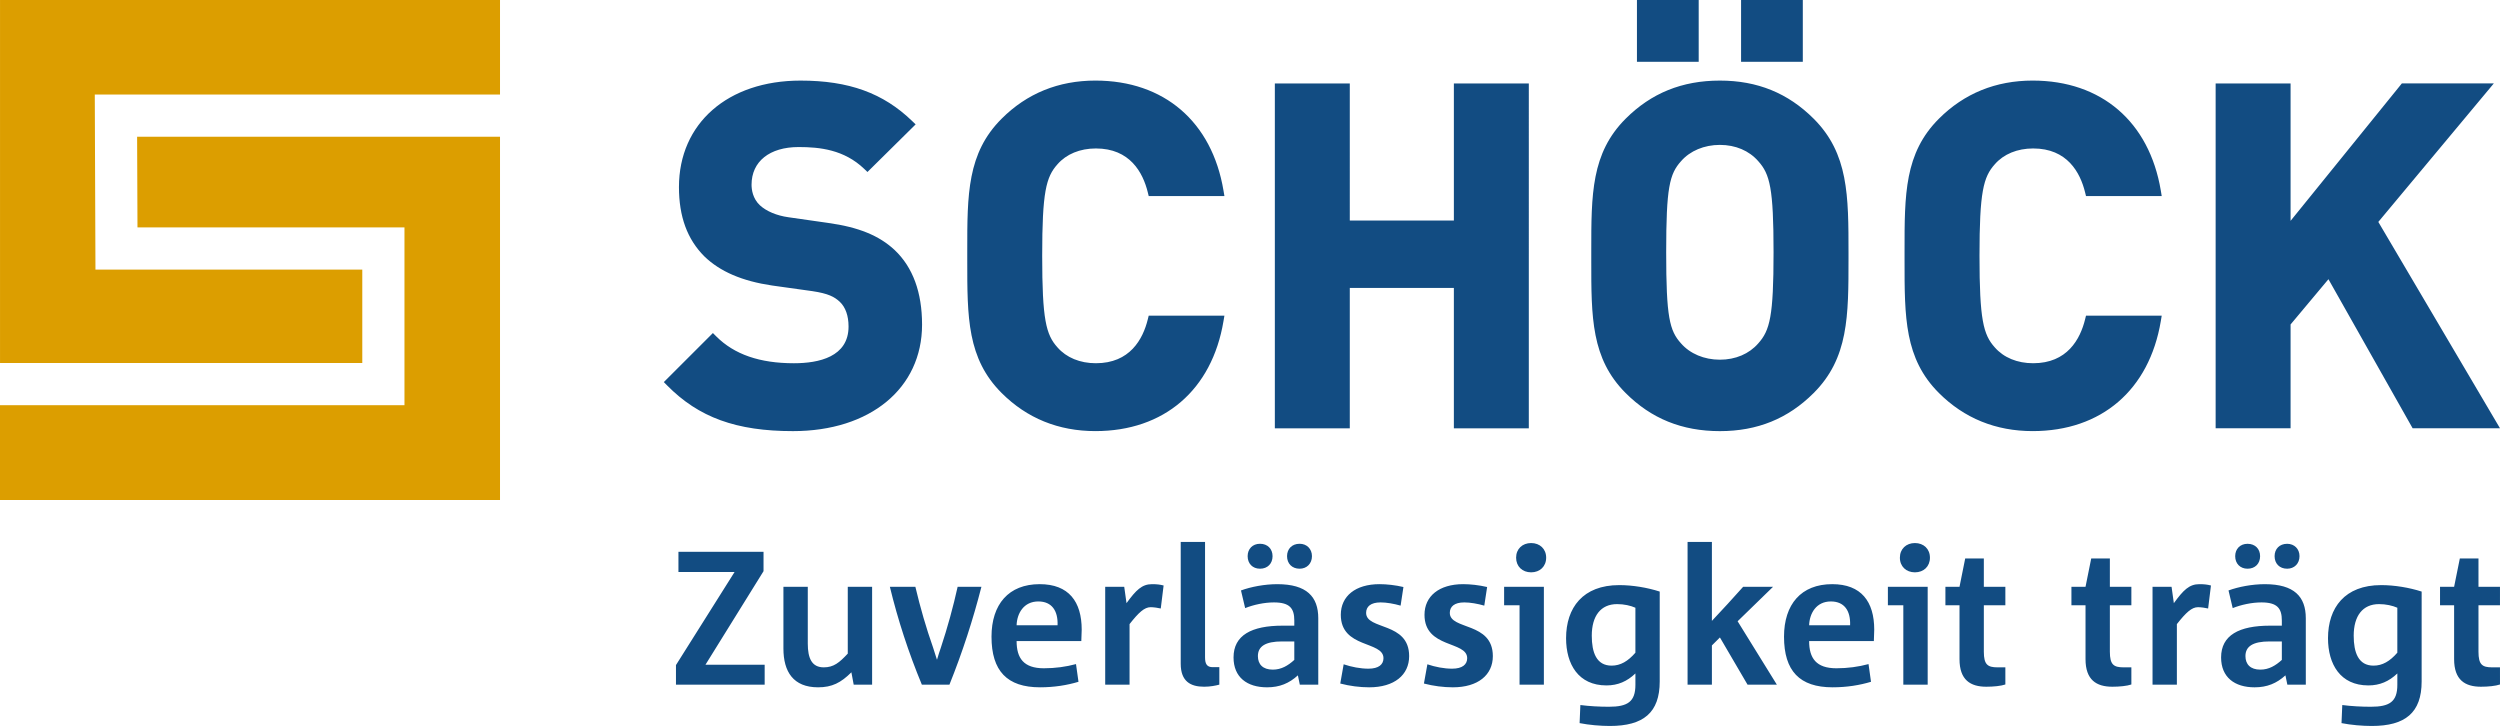 <?xml version="1.0" encoding="utf-8"?>
<!-- Generator: Adobe Illustrator 14.0.0, SVG Export Plug-In . SVG Version: 6.00 Build 43363)  -->
<!DOCTYPE svg PUBLIC "-//W3C//DTD SVG 1.1//EN" "http://www.w3.org/Graphics/SVG/1.1/DTD/svg11.dtd">
<svg version="1.1" id="Ebene_1" xmlns="http://www.w3.org/2000/svg" xmlns:xlink="http://www.w3.org/1999/xlink" x="0px" y="0px"
	 width="310.963px" height="90.298px" viewBox="0 0 310.963 90.298" enable-background="new 0 0 310.963 90.298"
	 xml:space="preserve">
<g>
	<defs>
		<rect id="SVGID_1_" x="0.002" width="310.961" height="90.298"/>
	</defs>
	<clipPath id="SVGID_2_">
		<use xlink:href="#SVGID_1_"  overflow="visible"/>
	</clipPath>
	<path clip-path="url(#SVGID_2_)" fill="#124C82" d="M95.113,85.16v-2.481h-7.362l7.221-11.633v-2.412H84.388v2.511h6.985
		l-7.293,11.58v2.436H95.113z M108.478,85.16V72.99h-3.028v8.31c-1.041,1.118-1.753,1.709-2.985,1.709
		c-1.491,0-1.989-1.134-1.989-2.959v-7.06h-3.03v7.674c0,2.89,1.232,4.828,4.31,4.828c1.73,0,2.842-0.567,4.144-1.867l0.286,1.535
		H108.478z M118.096,85.16c1.634-4.07,2.935-8.096,3.978-12.17h-2.958c-0.546,2.466-1.257,5.067-2.084,7.555
		c-0.166,0.475-0.332,0.994-0.475,1.491h-0.021l-0.475-1.491c-0.852-2.416-1.587-4.949-2.202-7.555h-3.172
		c0.993,4.1,2.319,8.171,3.978,12.17H118.096z M133.839,82.603c-1.253,0.336-2.58,0.521-4,0.521c-2.511,0-3.389-1.254-3.389-3.386
		h8.049c0.025-0.473,0.048-1.114,0.048-1.417c0-3.485-1.607-5.66-5.229-5.66c-3.86,0-5.99,2.507-5.99,6.533
		c0,4.264,1.941,6.297,6.035,6.297c1.778,0,3.366-0.261,4.784-0.686L133.839,82.603z M126.45,77.775
		c0.046-1.47,0.878-2.964,2.702-2.964c1.68,0,2.462,1.162,2.393,2.964H126.45z M140.5,85.16v-7.531
		c1.134-1.442,1.846-2.104,2.626-2.104c0.357,0,0.996,0.092,1.255,0.163l0.355-2.862c-0.448-0.116-0.83-0.164-1.446-0.164
		c-1.251,0-1.985,0.733-3.169,2.363l-0.284-2.035h-2.366v12.17H140.5z M151.667,82.985h-0.829c-0.71,0-0.948-0.403-0.948-1.209
		V67.405h-3.026V82.56c0,2.2,1.229,2.858,2.907,2.858c0.786,0,1.445-0.139,1.896-0.259V82.985z M163.973,85.16v-8.262
		c0-2.678-1.444-4.236-5.093-4.236c-1.587,0-3.289,0.328-4.521,0.782l0.52,2.195c1.064-0.425,2.393-0.708,3.576-0.708
		c1.968,0,2.537,0.733,2.537,2.251v0.641h-1.469c-3.839,0-6.089,1.185-6.089,3.953c0,2.463,1.682,3.716,4.167,3.716
		c1.566,0,2.75-0.496,3.837-1.489l0.239,1.157H163.973z M160.992,82.083c-0.783,0.712-1.612,1.209-2.68,1.209
		c-1.232,0-1.848-0.663-1.848-1.683c0-1.208,0.925-1.824,3.012-1.824h1.516V82.083z M161.653,70.739c0.897,0,1.535-0.638,1.535-1.56
		c0-0.901-0.638-1.542-1.535-1.542c-0.948,0-1.563,0.641-1.563,1.542C160.091,70.101,160.705,70.739,161.653,70.739 M156.727,70.739
		c0.945,0,1.56-0.638,1.56-1.56c0-0.901-0.615-1.542-1.56-1.542c-0.925,0-1.539,0.641-1.539,1.542
		C155.188,70.101,155.802,70.739,156.727,70.739 M166.708,85.021c1.16,0.307,2.437,0.471,3.596,0.471
		c3.128,0,4.973-1.535,4.973-3.882c0-4.288-5.352-3.221-5.352-5.378c0-0.78,0.57-1.301,1.802-1.301c0.734,0,1.657,0.162,2.487,0.401
		l0.352-2.315c-1.016-0.238-2.082-0.355-2.979-0.355c-2.987,0-4.811,1.489-4.811,3.81c0,4.214,5.307,3.222,5.307,5.399
		c0,0.782-0.593,1.304-1.873,1.304c-0.994,0-2.106-0.214-3.078-0.545L166.708,85.021z M177.115,85.021
		c1.161,0.307,2.438,0.471,3.596,0.471c3.129,0,4.977-1.535,4.977-3.882c0-4.288-5.353-3.221-5.353-5.378
		c0-0.78,0.569-1.301,1.802-1.301c0.735,0,1.656,0.162,2.486,0.401l0.354-2.315c-1.018-0.238-2.081-0.355-2.981-0.355
		c-2.985,0-4.809,1.489-4.809,3.81c0,4.214,5.309,3.222,5.309,5.399c0,0.782-0.597,1.304-1.877,1.304
		c-0.994,0-2.104-0.214-3.074-0.545L177.115,85.021z M190.449,71.19c1.088,0,1.871-0.731,1.871-1.823c0-1.089-0.783-1.82-1.871-1.82
		c-1.087,0-1.867,0.731-1.867,1.82C188.582,70.458,189.362,71.19,190.449,71.19 M192.035,85.16V72.99h-4.946v2.296h1.92v9.874
		H192.035z M203.421,85.185c0,2.106-0.973,2.725-3.296,2.725c-1.184,0-2.462-0.071-3.55-0.215l-0.096,2.25
		c1.184,0.235,2.604,0.354,3.766,0.354c4.169,0,6.2-1.653,6.2-5.538V73.583c-1.535-0.494-3.358-0.804-5.038-0.804
		c-4.522,0-6.61,2.814-6.61,6.606c0,3.244,1.539,5.871,5.02,5.871c1.425,0,2.561-0.496,3.604-1.489V85.185z M203.421,81.185
		c-0.927,1.064-1.852,1.61-2.962,1.61c-1.896,0-2.466-1.656-2.466-3.721c0-2.464,1.114-3.932,3.151-3.932
		c0.877,0,1.684,0.189,2.276,0.45V81.185z M221.014,85.16l-4.88-7.885l4.406-4.285h-3.719c-1.255,1.422-2.605,2.867-3.886,4.239
		v-9.824h-3.026V85.16h3.026v-4.878l0.998-0.992l3.434,5.87H221.014z M232.417,82.603c-1.253,0.336-2.578,0.521-3.999,0.521
		c-2.511,0-3.389-1.254-3.389-3.386h8.051c0.024-0.473,0.046-1.114,0.046-1.417c0-3.485-1.608-5.66-5.229-5.66
		c-3.862,0-5.992,2.507-5.992,6.533c0,4.264,1.942,6.297,6.039,6.297c1.778,0,3.363-0.261,4.781-0.686L232.417,82.603z
		 M225.029,77.775c0.048-1.47,0.878-2.964,2.701-2.964c1.682,0,2.466,1.162,2.395,2.964H225.029z M238.187,71.19
		c1.091,0,1.869-0.731,1.869-1.823c0-1.089-0.778-1.82-1.869-1.82c-1.086,0-1.869,0.731-1.869,1.82
		C236.317,70.458,237.101,71.19,238.187,71.19 M239.775,85.16V72.99h-4.949v2.296h1.919v9.874H239.775z M249.437,83.008h-0.97
		c-1.231,0-1.707-0.334-1.707-1.94v-5.782h2.677V72.99h-2.677v-3.528h-2.317l-0.709,3.528h-1.753v2.296h1.753v6.703
		c0,2.582,1.347,3.43,3.334,3.43c0.878,0,1.825-0.091,2.369-0.28V83.008z M265.111,83.008h-0.968c-1.233,0-1.707-0.332-1.707-1.94
		v-5.782h2.675V72.99h-2.675v-3.528h-2.319l-0.709,3.528h-1.753v2.296h1.753v6.703c0,2.582,1.351,3.43,3.336,3.43
		c0.878,0,1.826-0.091,2.367-0.28V83.008z M270.771,85.16v-7.531c1.139-1.442,1.847-2.104,2.628-2.104
		c0.357,0,0.995,0.092,1.259,0.163l0.352-2.862c-0.449-0.116-0.826-0.164-1.444-0.164c-1.255,0-1.988,0.733-3.171,2.363
		l-0.285-2.035h-2.366v12.17H270.771z M286.809,85.16l-0.002-8.262c0-2.678-1.442-4.236-5.092-4.236
		c-1.586,0-3.291,0.328-4.521,0.782l0.521,2.195c1.064-0.425,2.39-0.708,3.577-0.708c1.964,0,2.535,0.733,2.535,2.251v0.641h-1.47
		c-3.842,0-6.085,1.185-6.085,3.953c0,2.463,1.679,3.716,4.164,3.716c1.563,0,2.749-0.496,3.839-1.489l0.237,1.157H286.809z
		 M283.827,82.083c-0.782,0.712-1.612,1.209-2.679,1.209c-1.229,0-1.848-0.663-1.848-1.683c0-1.208,0.925-1.824,3.009-1.824h1.518
		V82.083z M284.489,70.739c0.896,0,1.536-0.638,1.536-1.56c0-0.901-0.64-1.539-1.536-1.539c-0.95,0-1.563,0.638-1.563,1.539
		C282.926,70.101,283.539,70.739,284.489,70.739 M279.562,70.739c0.946,0,1.561-0.638,1.561-1.56c0-0.901-0.614-1.539-1.561-1.539
		c-0.921,0-1.537,0.638-1.537,1.539C278.024,70.101,278.641,70.739,279.562,70.739 M298.193,85.185c0,2.106-0.972,2.725-3.295,2.725
		c-1.187,0-2.465-0.071-3.553-0.215l-0.095,2.25c1.183,0.235,2.604,0.354,3.766,0.354c4.169,0,6.201-1.653,6.201-5.538V73.583
		c-1.537-0.494-3.36-0.804-5.04-0.804c-4.523,0-6.608,2.814-6.608,6.606c0,3.244,1.541,5.871,5.017,5.871
		c1.426,0,2.564-0.496,3.607-1.489V85.185z M298.193,81.185c-0.929,1.068-1.854,1.61-2.964,1.61c-1.896,0-2.464-1.656-2.464-3.721
		c0-2.464,1.112-3.932,3.152-3.932c0.873,0,1.681,0.189,2.275,0.45V81.185z M310.961,83.008h-0.973c-1.232,0-1.702-0.332-1.702-1.94
		v-5.782h2.675V72.99h-2.675v-3.528h-2.319l-0.712,3.528h-1.752v2.296h1.752v6.703c0,2.582,1.35,3.43,3.339,3.43
		c0.875,0,1.824-0.091,2.367-0.28V83.008z"/>
	<path clip-path="url(#SVGID_2_)" fill="#124C82" d="M298.754,10.378l-13.84,17.092V10.378h-9.321v42.895h9.321V40.357l4.709-5.628
		l10.474,18.543h10.866l-15.136-25.668l14.366-17.227H298.754z M252.896,18.466c4.229,0,5.849,2.975,6.461,5.471l0.111,0.448h9.417
		l-0.113-0.688c-1.438-8.561-7.394-13.674-15.936-13.674c-4.594,0-8.519,1.598-11.666,4.744c-4.278,4.278-4.276,9.402-4.272,16.488
		v1.137c-0.004,7.087-0.006,12.21,4.272,16.489c3.149,3.146,7.074,4.742,11.666,4.742c8.54,0,14.497-5.11,15.936-13.675l0.113-0.684
		h-9.417l-0.111,0.446c-0.612,2.494-2.231,5.471-6.461,5.471c-1.975,0-3.668-0.699-4.776-1.973c-1.425-1.583-1.9-3.452-1.9-11.385
		c0-7.933,0.476-9.802,1.905-11.391C249.228,19.166,250.922,18.466,252.896,18.466 M209.099,20.048
		c-1.436,1.593-1.85,3.271-1.85,11.333c0,8.063,0.414,9.742,1.841,11.325c1.127,1.296,2.886,2.035,4.839,2.035
		c1.94,0,3.635-0.721,4.772-2.027c1.453-1.616,1.903-3.388,1.903-11.333c0-7.945-0.45-9.716-1.897-11.326l-0.006-0.007
		c-1.138-1.308-2.832-2.025-4.772-2.025C211.978,18.023,210.219,18.761,209.099,20.048 M213.929,10.024
		c4.658,0,8.474,1.553,11.666,4.742c4.334,4.335,4.332,9.551,4.332,16.768v0.582c0,7.216,0.002,12.432-4.332,16.767
		c-3.192,3.192-7.008,4.742-11.666,4.742c-4.699,0-8.533-1.55-11.726-4.742c-4.277-4.282-4.276-9.402-4.272-16.489v-1.137
		c-0.004-7.086-0.005-12.208,4.272-16.49C205.396,11.577,209.229,10.024,213.929,10.024 M203.612,7.683h7.681V0.002h-7.681V7.683z
		 M216.564,7.683h7.679V0.002h-7.679V7.683z M180.84,27.43h-12.946V10.378h-9.322v42.897h9.322V35.813h12.946v17.462h9.322V10.378
		h-9.322V27.43z M136.312,18.466c4.227,0,5.848,2.975,6.46,5.471l0.111,0.448h9.417l-0.116-0.688
		c-1.436-8.561-7.394-13.674-15.932-13.674c-4.594,0-8.521,1.598-11.665,4.744c-4.28,4.278-4.278,9.4-4.274,16.486v1.141
		c-0.004,7.086-0.005,12.208,4.274,16.487c3.146,3.146,7.072,4.742,11.665,4.742c8.538,0,14.496-5.11,15.932-13.675l0.116-0.684
		h-9.417l-0.111,0.446c-0.612,2.494-2.233,5.471-6.46,5.471c-1.975,0-3.671-0.699-4.78-1.973c-1.425-1.583-1.899-3.452-1.899-11.385
		c0-7.933,0.475-9.802,1.905-11.393C132.641,19.166,134.337,18.466,136.312,18.466 M102.996,27.727
		c3.791,0.526,6.349,1.565,8.287,3.374c2.264,2.146,3.408,5.267,3.408,9.279c0,7.922-6.453,13.245-16.059,13.245
		c-7.043,0-11.725-1.7-15.653-5.684l-0.409-0.416l6.104-6.1l0.414,0.415c2.251,2.249,5.41,3.342,9.663,3.342
		c3.102,0,6.796-0.79,6.796-4.567c0-1.348-0.382-2.414-1.1-3.086c-0.657-0.607-1.417-1.017-3.382-1.313l-5.033-0.704
		c-3.715-0.549-6.465-1.73-8.413-3.616c-2.134-2.134-3.167-4.951-3.167-8.628c0-7.92,6.076-13.244,15.121-13.244
		c6.006,0,10.29,1.55,13.886,5.031l0.432,0.417l-5.992,5.921l-0.412-0.395c-2.498-2.388-5.521-2.708-8.147-2.708
		c-3.616,0-5.858,1.795-5.858,4.686c0,0.59,0.134,1.711,1.041,2.56c0.805,0.742,2.098,1.285,3.549,1.486L102.996,27.727z"/>
	<polygon clip-path="url(#SVGID_2_)" fill="#DC9E00" points="0.002,0 0.002,45.15 45.063,45.15 45.063,33.534 11.874,33.532 
		11.79,11.76 62.194,11.758 62.194,0 	"/>
	<polygon clip-path="url(#SVGID_2_)" fill="#DC9E00" points="17.055,17.007 17.1,28.286 50.31,28.286 50.31,50.398 0,50.398 
		0,62.195 62.194,62.195 62.194,17.007 	"/>
</g>
</svg>
